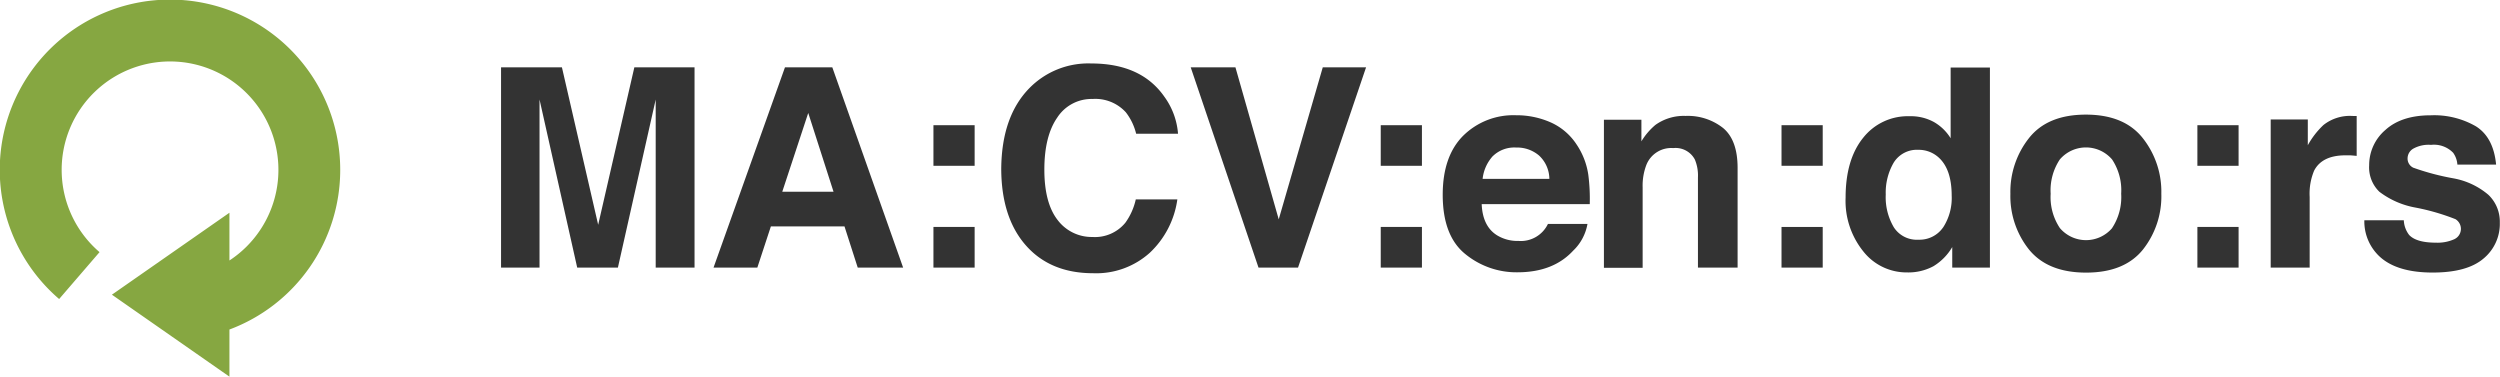<svg xmlns="http://www.w3.org/2000/svg" width="404.15" height="60.89" viewBox="0 0 404.15 60.89"><defs><style>.cls-1{fill:#333;}.cls-2{fill:#86a741;}</style></defs><title>Asset 1</title><g id="Layer_2" data-name="Layer 2"><g id="Layer_1-2" data-name="Layer 1"><path class="cls-1" d="M102.55,10.88h9.73V43.26H106V21.36q0-.94,0-2.65t0-2.62L99.89,43.26H93.31L87.22,16.08q0,.92,0,2.63t0,2.65v21.9H81V10.88h9.84L96.7,36.34Z"/><path class="cls-1" d="M126.9,10.88h7.65L146,43.26h-7.34l-2.14-6.66H124.62l-2.19,6.66h-7.08ZM126.46,31h8.29l-4.09-12.74Z"/><path class="cls-1" d="M150.9,20.24h6.66V26.8H150.9Zm0,16.45h6.66v6.57H150.9Z"/><path class="cls-1" d="M166.4,14.26a13.33,13.33,0,0,1,10-4q8.08,0,11.82,5.36a11.68,11.68,0,0,1,2.22,6h-6.77A9.23,9.23,0,0,0,182,18.15,6.67,6.67,0,0,0,176.62,16a6.6,6.6,0,0,0-5.7,3q-2.09,3-2.09,8.42T171,35.6a6.9,6.9,0,0,0,5.6,2.71A6.34,6.34,0,0,0,181.93,36a10.21,10.21,0,0,0,1.68-3.76h6.72a14.59,14.59,0,0,1-4.44,8.61,12.94,12.94,0,0,1-9.16,3.32q-6.91,0-10.87-4.48t-4-12.34Q161.91,18.85,166.4,14.26Z"/><path class="cls-1" d="M213.84,10.88h7l-11,32.38h-6.39L192.49,10.88h7.23l7,24.58Z"/><path class="cls-1" d="M223.21,20.24h6.66V26.8h-6.66Zm0,16.45h6.66v6.57h-6.66Z"/><path class="cls-1" d="M250.72,19.8a9.74,9.74,0,0,1,4.14,3.54,11.77,11.77,0,0,1,1.91,4.95A30.56,30.56,0,0,1,257,33H239.53q.15,3.6,2.5,5.05a6.36,6.36,0,0,0,3.45.9,4.86,4.86,0,0,0,4.76-2.75h6.39a7.82,7.82,0,0,1-2.32,4.33q-3.22,3.49-9,3.49a13.05,13.05,0,0,1-8.43-2.95q-3.65-2.95-3.65-9.58,0-6.22,3.3-9.54a11.54,11.54,0,0,1,8.56-3.32A13.64,13.64,0,0,1,250.72,19.8Zm-9.37,5.41a6.5,6.5,0,0,0-1.67,3.71h10.79a5.22,5.22,0,0,0-1.67-3.78,5.48,5.48,0,0,0-3.71-1.29A5,5,0,0,0,241.36,25.21Z"/><path class="cls-1" d="M278.55,20.69q2.35,1.95,2.35,6.45V43.26h-6.41V28.69a6.69,6.69,0,0,0-.5-2.9,3.52,3.52,0,0,0-3.49-1.85,4.32,4.32,0,0,0-4.34,2.7,9.35,9.35,0,0,0-.61,3.65v13h-6.26V19.36h6.06v3.49a10.6,10.6,0,0,1,2.27-2.66,7.88,7.88,0,0,1,4.88-1.45A9.18,9.18,0,0,1,278.55,20.69Z"/><path class="cls-1" d="M288,20.24h6.66V26.8H288Zm0,16.45h6.66v6.57H288Z"/><path class="cls-1" d="M312.59,19.7a7.61,7.61,0,0,1,2.75,2.65V10.92h6.35V43.26H315.6V39.94a8.82,8.82,0,0,1-3.05,3.1,8.57,8.57,0,0,1-4.26,1,8.9,8.9,0,0,1-7.06-3.39,13,13,0,0,1-2.87-8.71q0-6.13,2.82-9.64a9.18,9.18,0,0,1,7.54-3.51A7.73,7.73,0,0,1,312.59,19.7Zm1.54,17.06a8.74,8.74,0,0,0,1.38-5.12q0-4.39-2.22-6.28a4.77,4.77,0,0,0-3.16-1.14,4.4,4.4,0,0,0-4,2.08,9.62,9.62,0,0,0-1.28,5.15,9.53,9.53,0,0,0,1.31,5.3,4.42,4.42,0,0,0,4,2A4.62,4.62,0,0,0,314.13,36.75Z"/><path class="cls-1" d="M346.44,40.33q-3,3.74-9.2,3.74T328,40.33a13.86,13.86,0,0,1-3-9,14,14,0,0,1,3-9q3-3.8,9.2-3.8t9.2,3.8a13.94,13.94,0,0,1,3,9A13.86,13.86,0,0,1,346.44,40.33Zm-5-3.46a9.08,9.08,0,0,0,1.47-5.55,9,9,0,0,0-1.47-5.54,5.56,5.56,0,0,0-8.45,0,9,9,0,0,0-1.48,5.54A9,9,0,0,0,333,36.87a5.55,5.55,0,0,0,8.45,0Z"/><path class="cls-1" d="M355.23,20.24h6.66V26.8h-6.66Zm0,16.45h6.66v6.57h-6.66Z"/><path class="cls-1" d="M380.44,18.75l.54,0V25.2q-.59-.06-1.05-.09l-.75,0q-3.78,0-5.07,2.46a9.57,9.57,0,0,0-.73,4.26V43.26h-6.3V19.31h6v4.17a13.26,13.26,0,0,1,2.53-3.27,6.88,6.88,0,0,1,4.57-1.47Z"/><path class="cls-1" d="M388.6,35.61a4.17,4.17,0,0,0,.86,2.37q1.17,1.25,4.33,1.25a6.62,6.62,0,0,0,2.95-.55,1.84,1.84,0,0,0,.21-3.25,35.94,35.94,0,0,0-6.55-1.89A13.6,13.6,0,0,1,384.65,31,5.47,5.47,0,0,1,383,26.72a7.46,7.46,0,0,1,2.61-5.7q2.61-2.38,7.34-2.38a13.49,13.49,0,0,1,7.32,1.79q2.83,1.79,3.25,6.18h-6.26a3.7,3.7,0,0,0-.68-1.91A4.31,4.31,0,0,0,393,23.42a5.07,5.07,0,0,0-2.92.64,1.83,1.83,0,0,0-.87,1.49,1.63,1.63,0,0,0,.92,1.56,40.25,40.25,0,0,0,6.54,1.73,12,12,0,0,1,5.61,2.66,6,6,0,0,1,1.84,4.5,7.27,7.27,0,0,1-2.65,5.81q-2.65,2.25-8.2,2.25t-8.35-2.38a7.75,7.75,0,0,1-2.7-6.07Z"/><path class="cls-2" d="M55,27.52A27.52,27.52,0,1,0,9.56,48.34l6.53-7.58a17.52,17.52,0,1,1,21,1.35V34.39l-19,13.25,19,13.25V53.27A27.54,27.54,0,0,0,55,27.52Z"/></g></g></svg>
